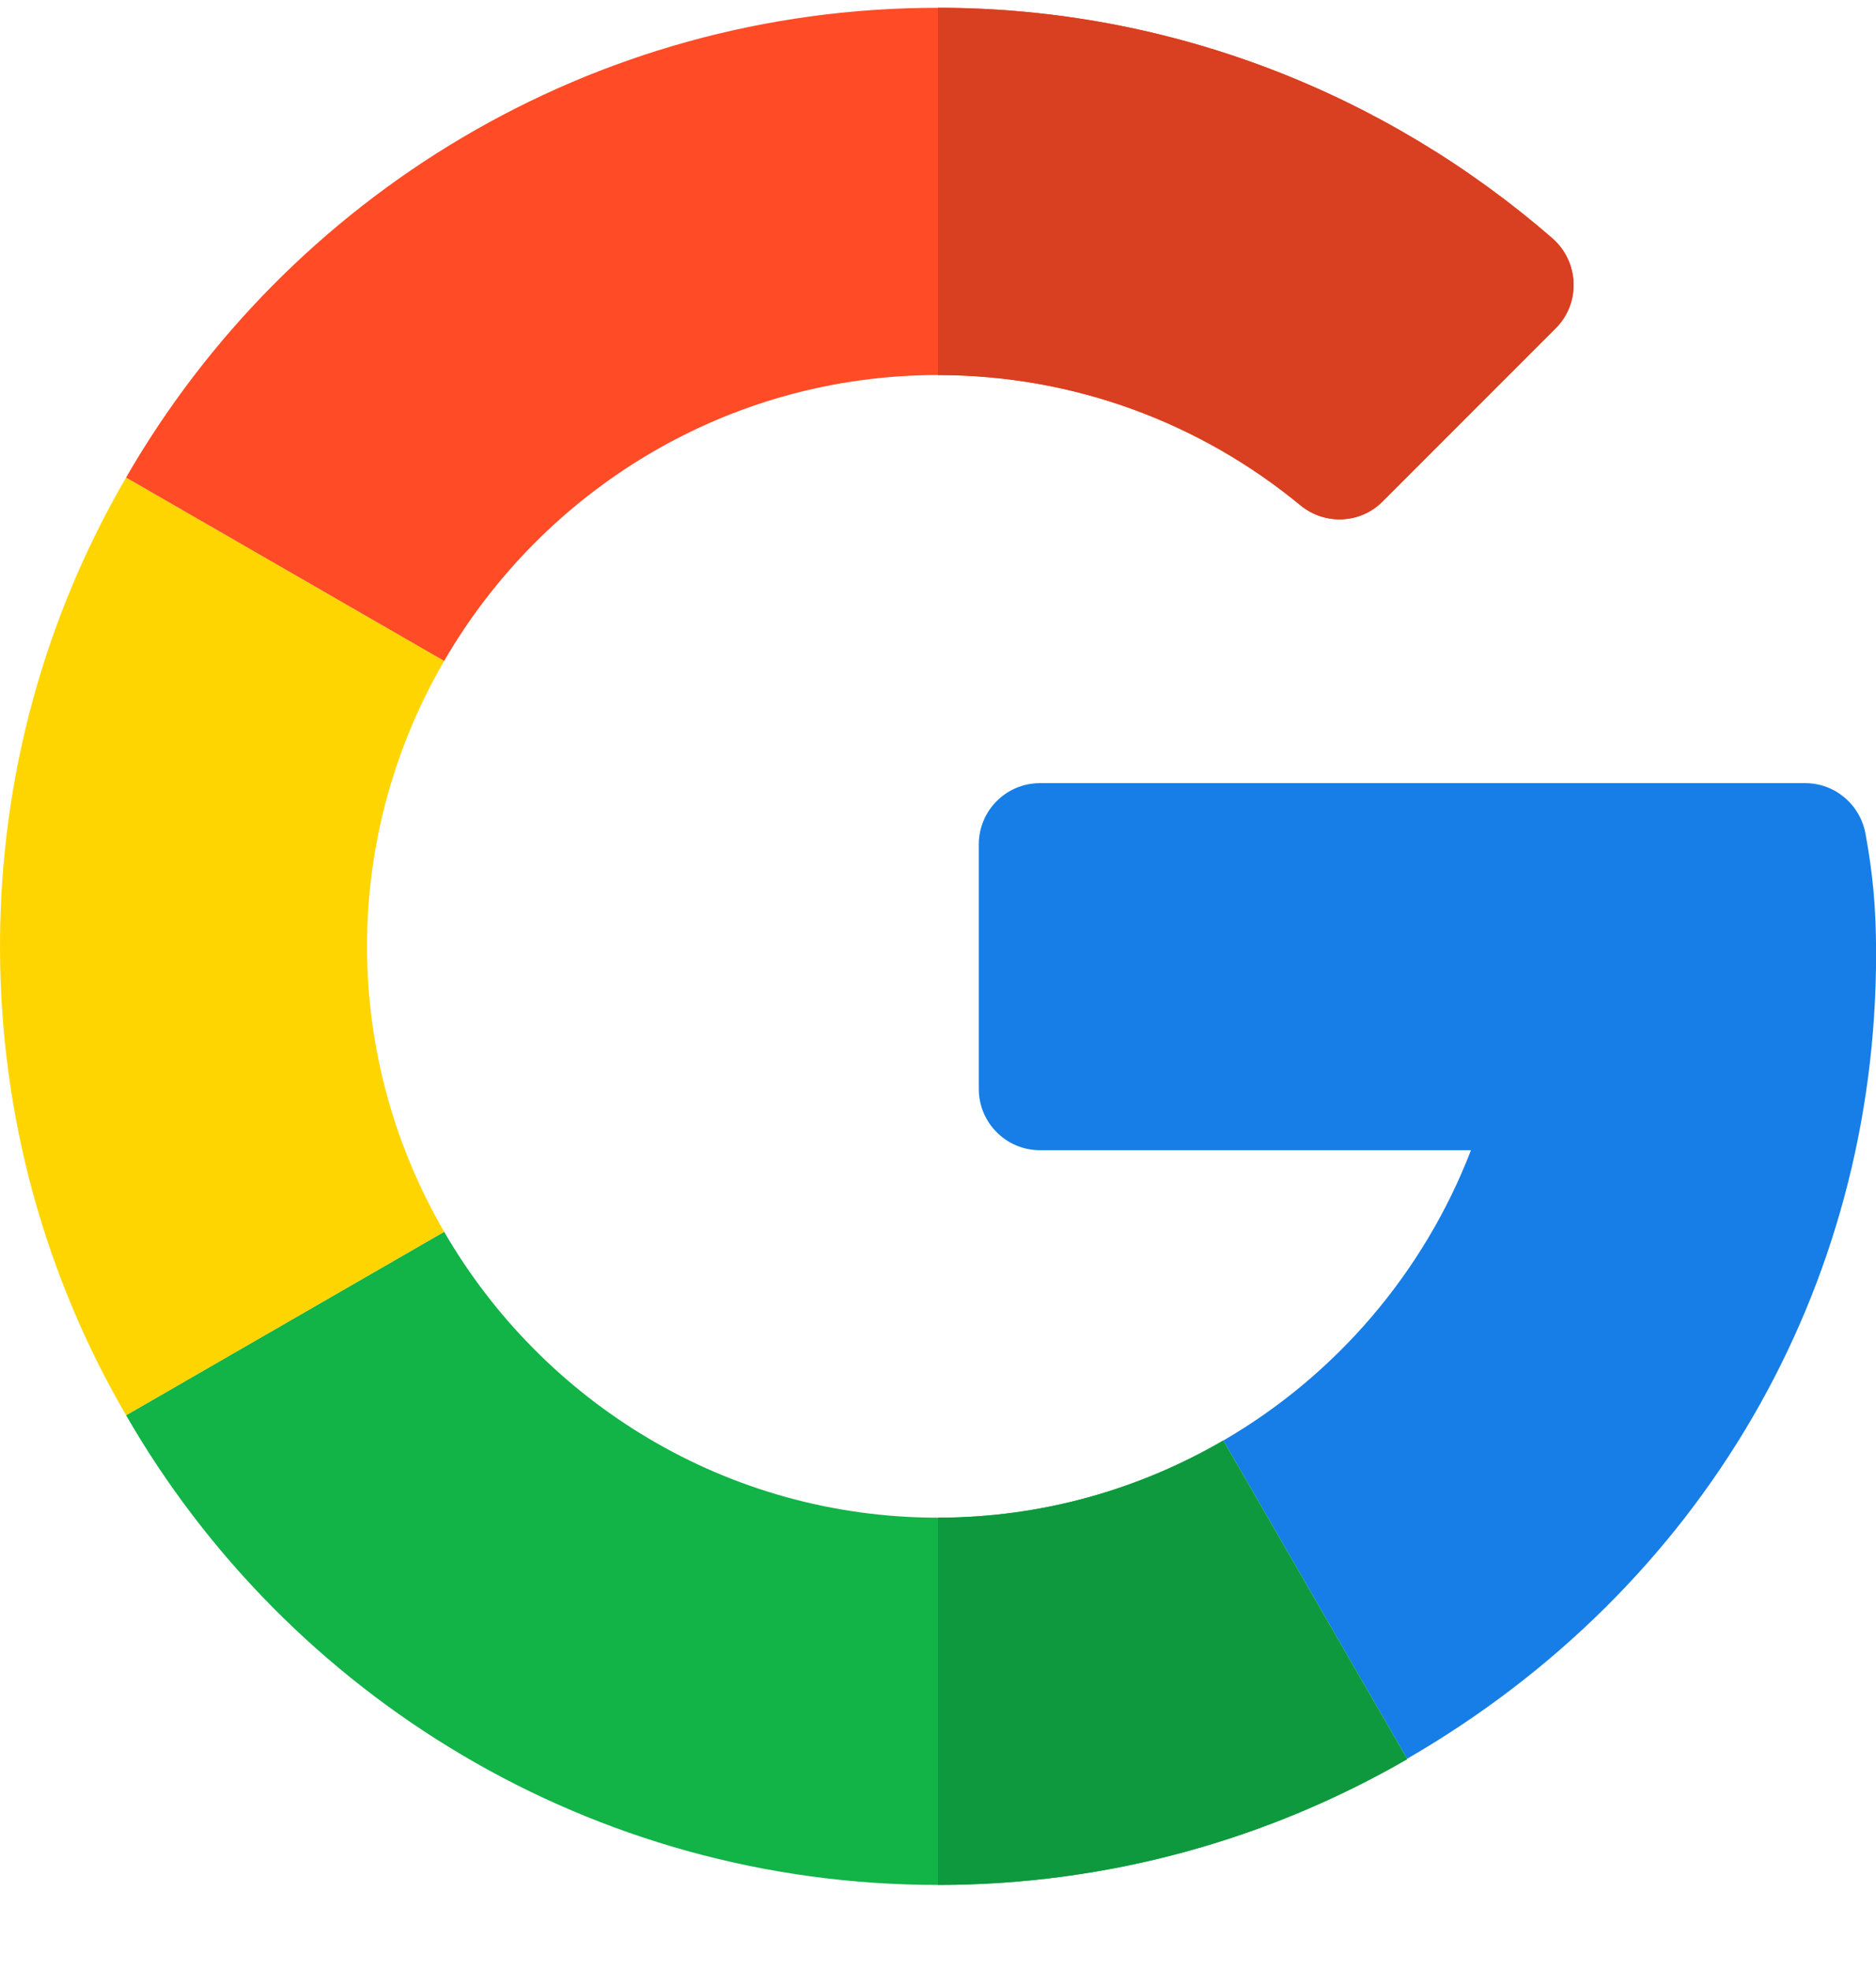 <svg width="20" height="21" viewBox="0 0 20 21" fill="none" xmlns="http://www.w3.org/2000/svg">
<g clip-path="url(#clip0_627_31418)">
<path d="M19.246 8.344L11.088 8.344C10.727 8.344 10.435 8.636 10.435 8.996V11.602C10.435 11.963 10.727 12.255 11.088 12.255H15.682C15.179 13.56 14.24 14.653 13.042 15.348L15.001 18.739C18.143 16.922 20.001 13.733 20.001 10.164C20.001 9.655 19.963 9.292 19.888 8.883C19.831 8.572 19.562 8.344 19.246 8.344Z" fill="#167EE6"/>
<path d="M10 16.17C7.751 16.17 5.789 14.942 4.735 13.124L1.344 15.079C3.069 18.069 6.302 20.083 10 20.083C11.813 20.083 13.525 19.595 15 18.744V18.739L13.041 15.348C12.145 15.868 11.108 16.17 10 16.17Z" fill="#12B347"/>
<path d="M15 18.744V18.739L13.041 15.348C12.145 15.868 11.108 16.17 10 16.17V20.083C11.814 20.083 13.526 19.595 15 18.744Z" fill="#0F993E"/>
<path d="M3.913 10.083C3.913 8.975 4.215 7.938 4.735 7.042L1.344 5.088C0.488 6.558 0 8.265 0 10.083C0 11.902 0.488 13.609 1.344 15.079L4.735 13.124C4.215 12.228 3.913 11.191 3.913 10.083Z" fill="#FFD500"/>
<path d="M10 3.996C11.466 3.996 12.812 4.517 13.864 5.384C14.124 5.597 14.501 5.582 14.738 5.344L16.585 3.498C16.855 3.228 16.835 2.787 16.547 2.537C14.785 1.008 12.492 0.083 10 0.083C6.302 0.083 3.069 2.097 1.344 5.088L4.735 7.042C5.789 5.225 7.751 3.996 10 3.996Z" fill="#FF4B26"/>
<path d="M13.864 5.384C14.124 5.597 14.501 5.582 14.739 5.344L16.585 3.498C16.855 3.228 16.836 2.787 16.548 2.537C14.785 1.008 12.492 0.083 10 0.083V3.996C11.466 3.996 12.813 4.517 13.864 5.384Z" fill="#D93F21"/>
</g>
<defs>
<clipPath id="clip0_627_31418">
<rect width="20" height="20" fill="white" transform="translate(0 0.083)"/>
</clipPath>
</defs>
</svg>
